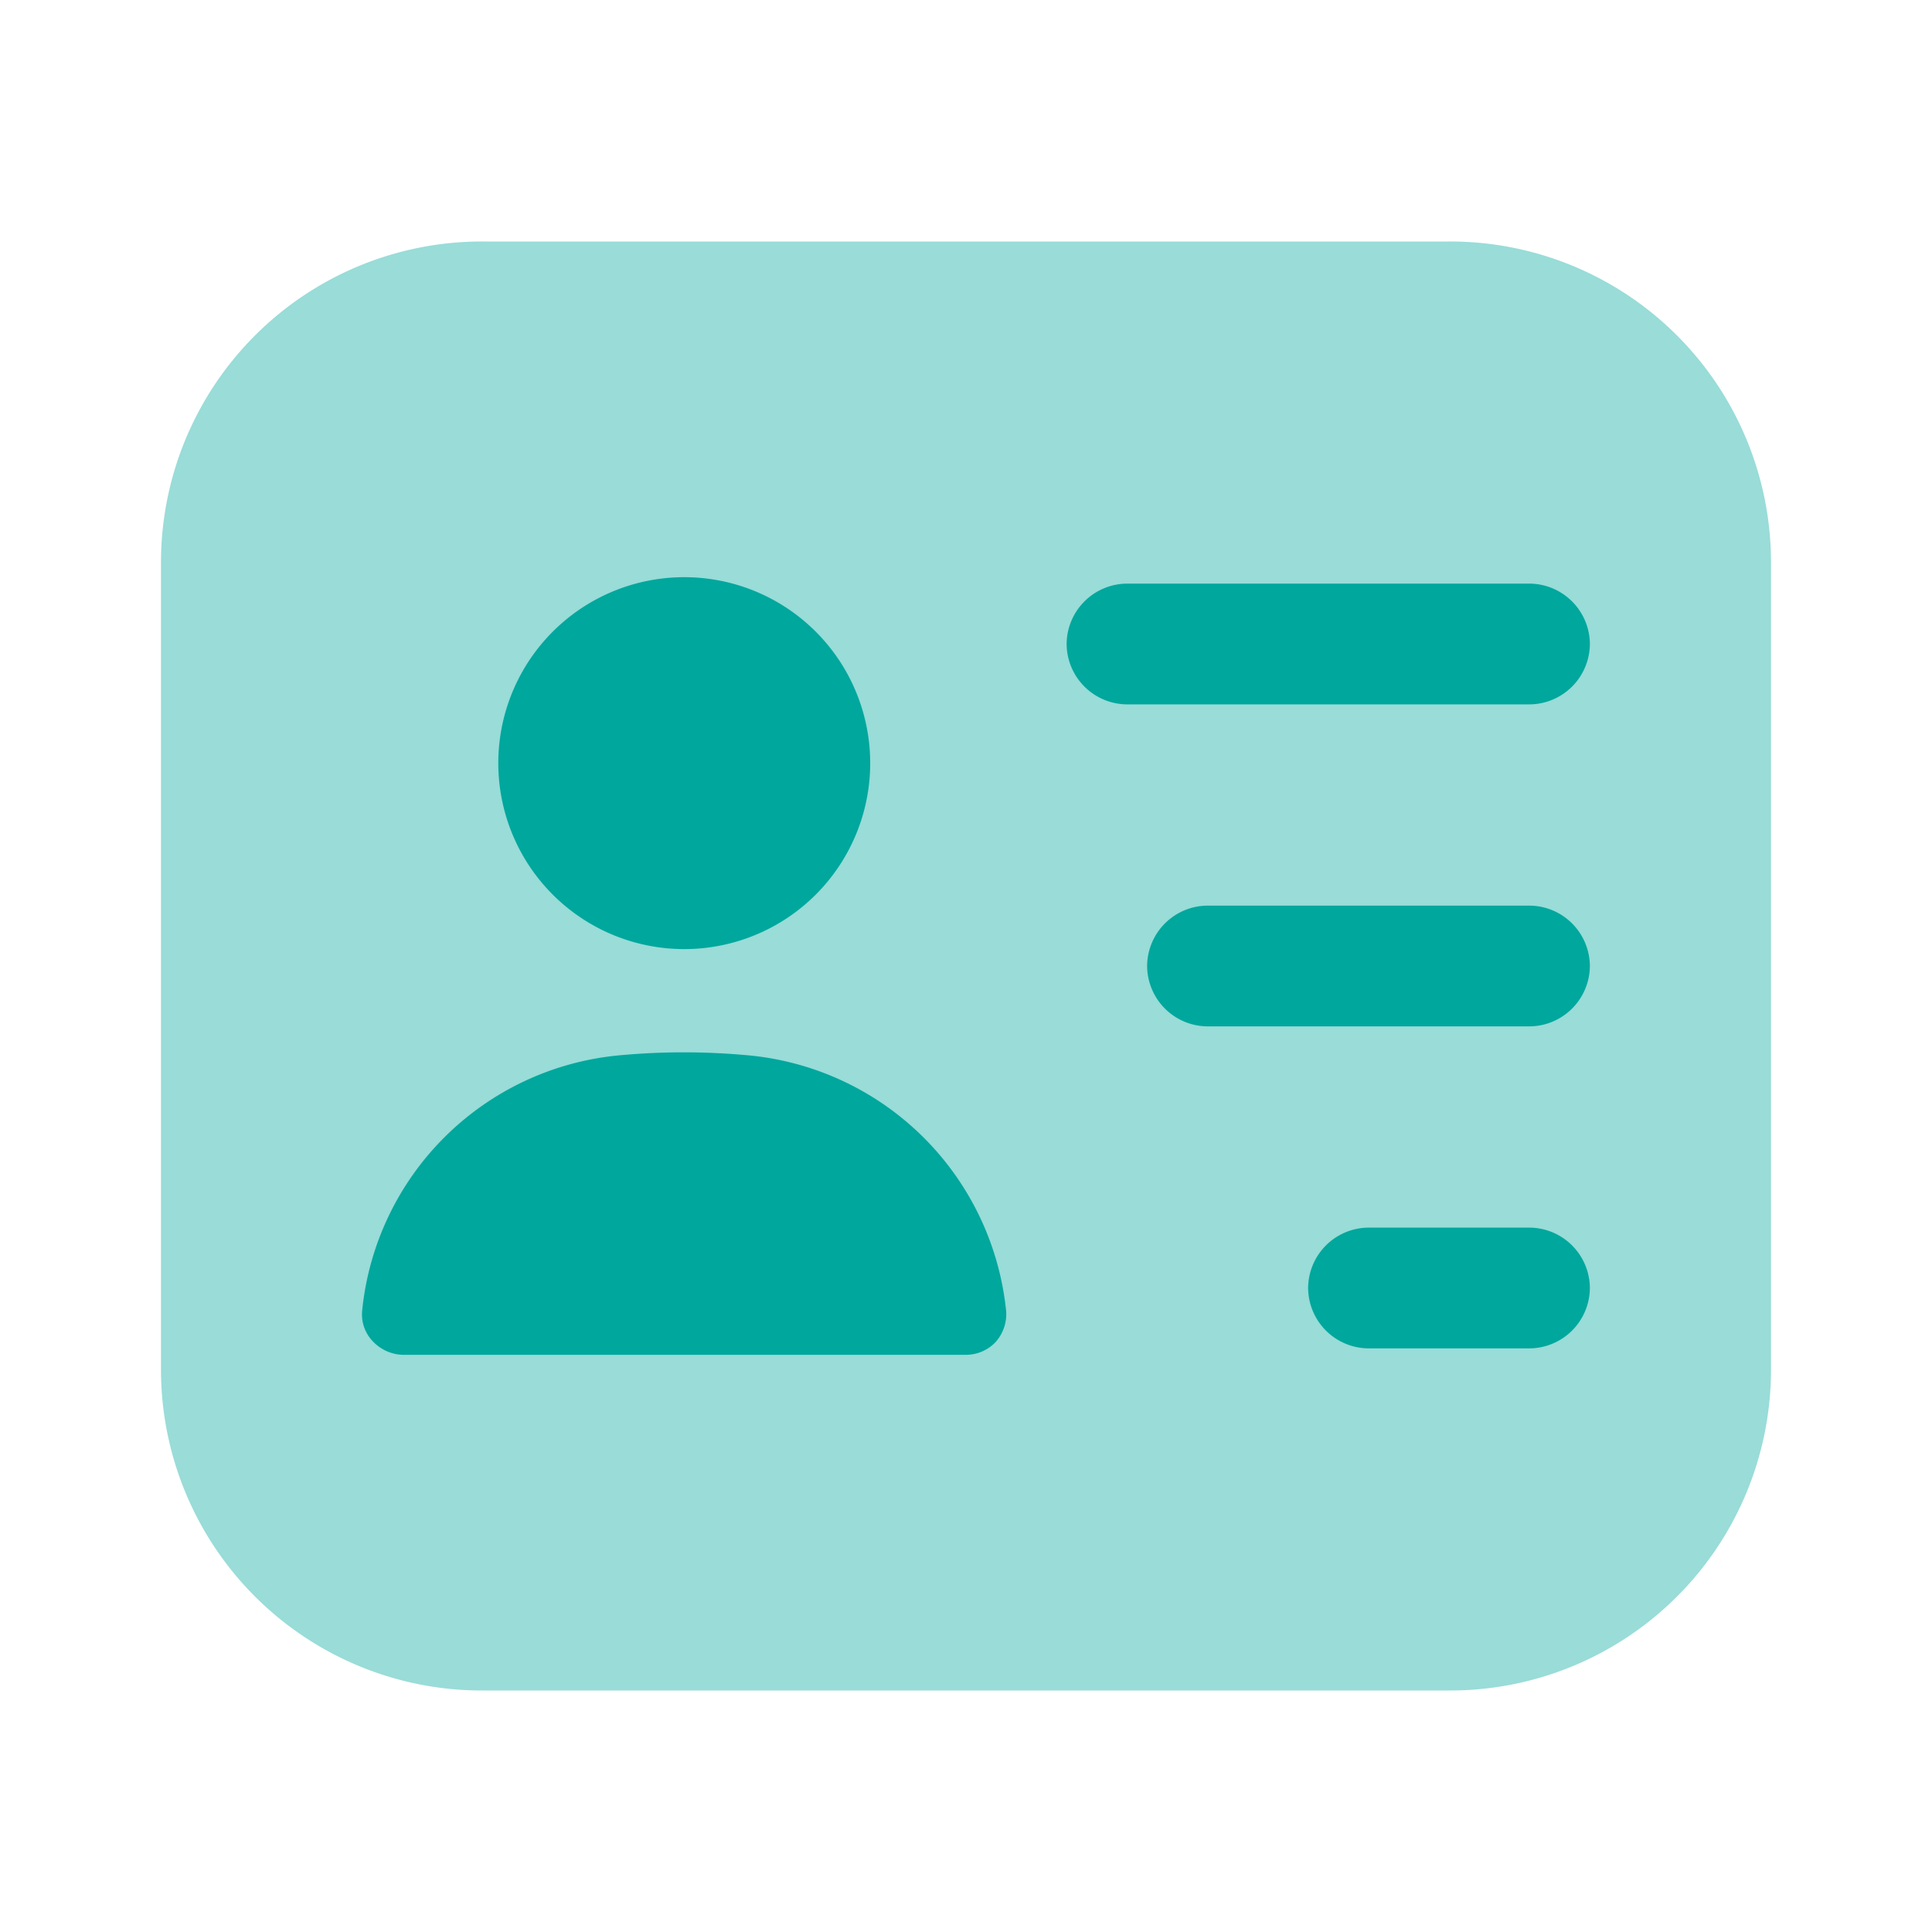 <svg xmlns="http://www.w3.org/2000/svg" width="24" height="24" viewBox="0 0 24 24">
  <g id="Group_169" data-name="Group 169" transform="translate(-1147 -3003)">
    <g id="personalcard_bulk" data-name="personalcard/bulk" transform="translate(1147 3003)">
      <g id="vuesax_bulk_personalcard" data-name="vuesax/bulk/personalcard">
        <g id="personalcard">
          <g id="personalcard-2" data-name="personalcard">
            <path id="Vector" d="M16,0H4A3.986,3.986,0,0,0,0,3.97V14.03A3.986,3.986,0,0,0,4,18H16a3.986,3.986,0,0,0,4-3.97V3.97A3.986,3.986,0,0,0,16,0Z" transform="translate(2 3)" fill="#00a79d" opacity="0.4"/>
            <path id="Vector-2" data-name="Vector" d="M5.75,1.5h-5A.755.755,0,0,1,0,.75.755.755,0,0,1,.75,0h5A.755.755,0,0,1,6.5.75.755.755,0,0,1,5.75,1.5Z" transform="translate(13.25 7.25)" fill="#00a79d"/>
            <path id="Vector-3" data-name="Vector" d="M4.75,1.5h-4A.755.755,0,0,1,0,.75.755.755,0,0,1,.75,0h4A.755.755,0,0,1,5.5.75.755.755,0,0,1,4.75,1.5Z" transform="translate(14.25 11.25)" fill="#00a79d"/>
            <path id="Vector-4" data-name="Vector" d="M2.75,1.5h-2A.755.755,0,0,1,0,.75.755.755,0,0,1,.75,0h2A.755.755,0,0,1,3.5.75.755.755,0,0,1,2.75,1.5Z" transform="translate(16.25 15.25)" fill="#00a79d"/>
            <path id="Vector-5" data-name="Vector" d="M4.62,2.31A2.31,2.31,0,1,1,2.31,0,2.31,2.31,0,0,1,4.62,2.31Z" transform="translate(6.19 7.17)" fill="#00a79d"/>
            <path id="Vector-6" data-name="Vector" d="M4.8.038a8.659,8.659,0,0,0-1.61,0A3.539,3.539,0,0,0,0,3.208a.481.481,0,0,0,.13.38.534.534,0,0,0,.37.17h7a.506.506,0,0,0,.37-.16A.52.52,0,0,0,8,3.218,3.55,3.55,0,0,0,4.8.038Z" transform="translate(4.499 13.072)" fill="#00a79d"/>
          </g>
          <path id="Vector-7" data-name="Vector" d="M0,0H24V24H0Z" fill="none" opacity="0"/>
        </g>
      </g>
    </g>
  </g>
</svg>

